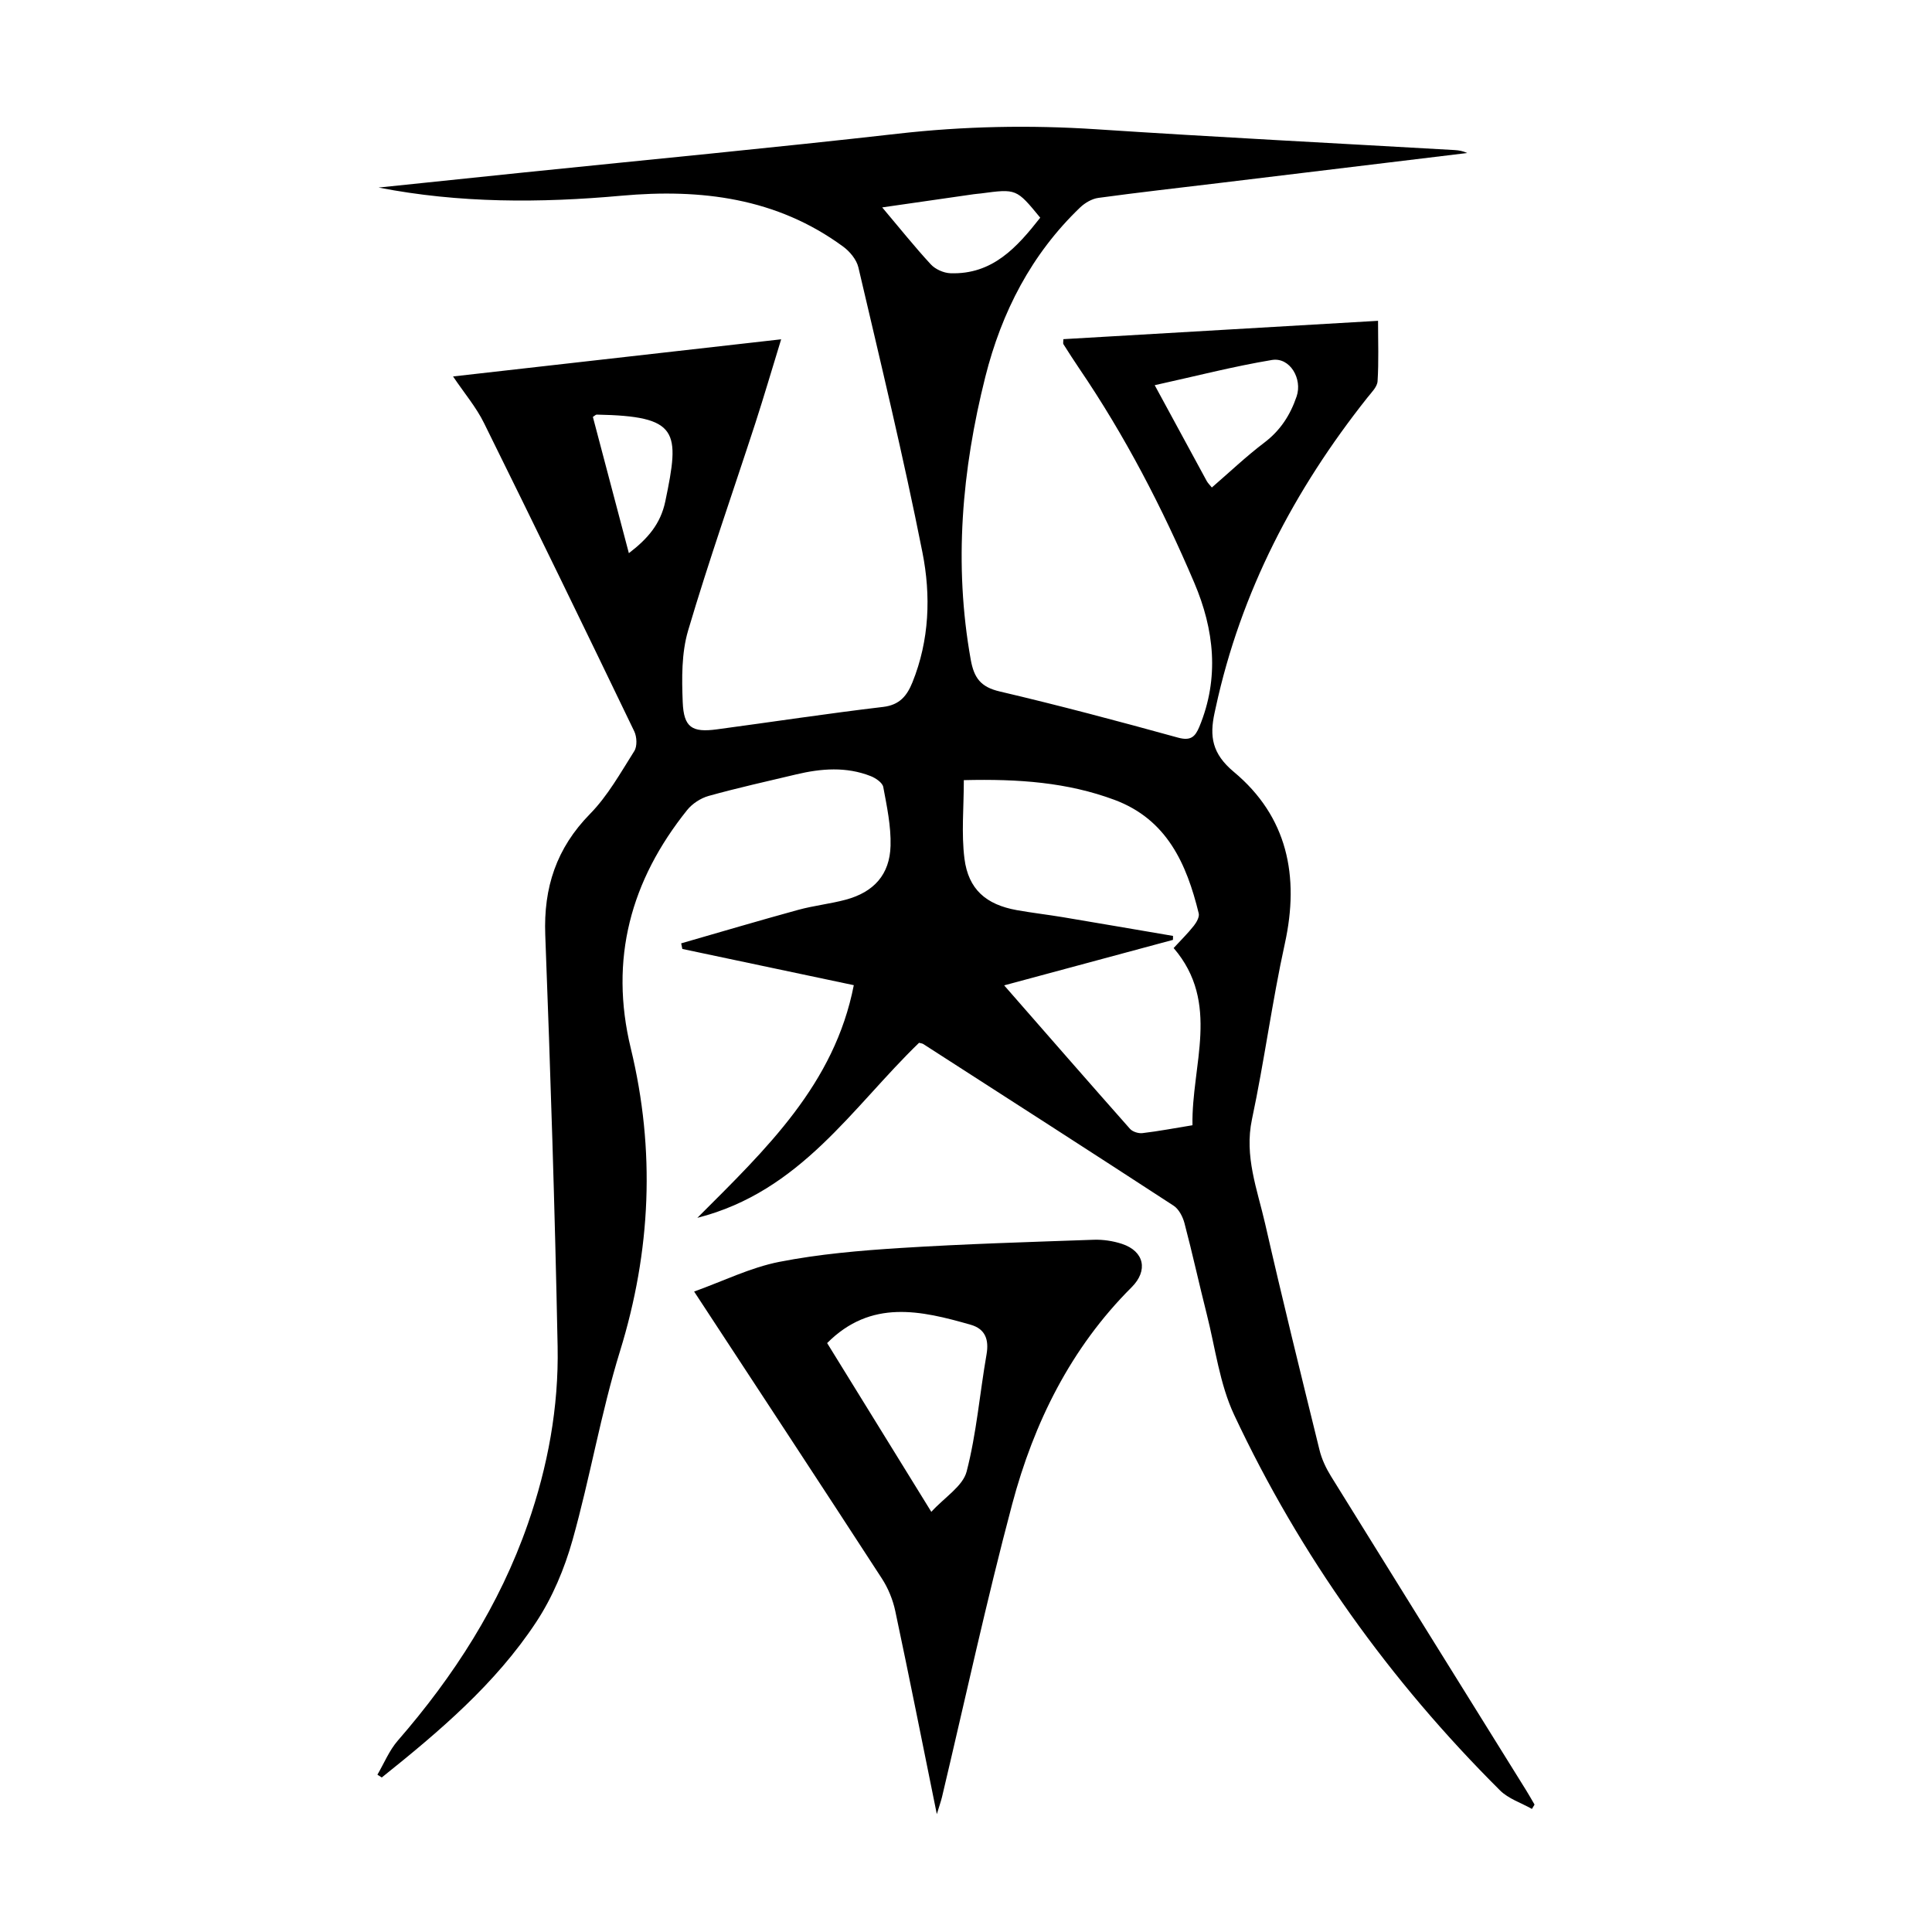 <?xml version="1.0" encoding="utf-8"?>
<svg version="1.1" id="zdic.net" xmlns="http://www.w3.org/2000/svg" xmlns:xlink="http://www.w3.org/1999/xlink" x="0px" y="0px"
	 viewBox="0 0 400 400" style="enable-background:new 0 0 400 400;" xml:space="preserve">
<g>
	<path d="M93.8,77.94c22.78-2.58,44.93-5.09,67.93-7.69c-1.88,6.11-3.53,11.76-5.34,17.35c-4.66,14.32-9.66,28.53-13.93,42.97
		c-1.37,4.65-1.31,9.87-1.11,14.8c0.21,5.25,1.93,6.32,7.04,5.64c11.49-1.54,22.95-3.29,34.46-4.65c3.44-0.41,4.94-2.33,6.06-5.09
		c3.53-8.74,3.84-17.98,2.07-26.9c-3.92-19.77-8.67-39.38-13.26-59.01c-0.38-1.61-1.77-3.29-3.15-4.3
		c-13.76-10.11-29.45-12.02-45.9-10.54c-16.81,1.52-33.57,1.57-50.29-1.69c10.05-1.04,20.1-2.09,30.14-3.13
		c25.79-2.65,51.61-5.1,77.37-8.02c13.68-1.55,27.3-1.82,41.03-0.92c24.75,1.63,49.52,2.89,74.28,4.31
		c0.86,0.05,1.72,0.21,2.57,0.61c-17.17,2.08-34.33,4.16-51.5,6.23c-8.29,1-16.59,1.93-24.86,3.06c-1.34,0.18-2.78,1.03-3.78,1.98
		c-10.1,9.68-16.25,21.64-19.63,35.07c-4.85,19.3-6.56,38.77-3.02,58.55c0.68,3.79,2.06,5.67,6,6.59
		c12.36,2.9,24.64,6.17,36.89,9.55c2.64,0.73,3.57-0.14,4.45-2.26c4.18-10.11,3.07-20.1-1.06-29.8
		c-6.6-15.5-14.33-30.42-23.83-44.38c-1.12-1.65-2.19-3.33-3.26-5.01c-0.11-0.17-0.01-0.46-0.01-1.04
		c21.55-1.26,43.13-2.52,65.15-3.8c0,4.34,0.16,8.44-0.1,12.51c-0.07,1.17-1.27,2.33-2.1,3.38c-15.16,19.11-26.22,40.22-31.41,64.2
		c-0.08,0.37-0.16,0.73-0.24,1.1c-1.05,4.84-0.53,8.43,3.98,12.19c11.1,9.25,13.65,21.58,10.57,35.57
		c-2.64,12.03-4.24,24.29-6.8,36.35c-1.63,7.67,1.1,14.55,2.72,21.63c3.57,15.66,7.42,31.26,11.26,46.86
		c0.46,1.89,1.34,3.75,2.37,5.42c13.45,21.72,26.97,43.41,40.46,65.11c0.59,0.95,1.13,1.92,1.69,2.88c-0.18,0.3-0.36,0.6-0.54,0.9
		c-2.22-1.26-4.87-2.1-6.61-3.84c-22.82-22.73-41.36-48.59-55.04-77.74c-3.01-6.42-3.9-13.85-5.67-20.84
		c-1.59-6.28-2.97-12.61-4.62-18.87c-0.35-1.32-1.16-2.89-2.24-3.6c-17.23-11.23-34.53-22.34-51.83-33.47
		c-0.2-0.13-0.47-0.15-0.88-0.26c-13.81,13.33-24.47,30.78-45.9,36.24c14.3-14.3,28.38-27.66,32.39-48.17
		c-12-2.53-23.75-5.02-35.5-7.5c-0.08-0.39-0.16-0.77-0.24-1.16c8.07-2.32,16.12-4.71,24.22-6.93c3.24-0.89,6.62-1.24,9.86-2.11
		c5.82-1.57,9.11-5.21,9.27-11.17c0.11-4.04-0.76-8.15-1.51-12.16c-0.17-0.9-1.56-1.84-2.59-2.25c-5.07-2-10.26-1.59-15.43-0.36
		c-6.06,1.44-12.14,2.79-18.14,4.46c-1.64,0.46-3.39,1.6-4.45,2.93c-11.68,14.57-16.14,30.86-11.66,49.33
		c5.11,21.09,4.19,41.89-2.24,62.71c-3.96,12.83-6.19,26.18-9.83,39.12c-1.66,5.9-4.15,11.84-7.51,16.94
		c-8.45,12.83-20.1,22.68-31.98,32.19c-0.3-0.19-0.6-0.38-0.9-0.58c1.38-2.36,2.44-5,4.2-7.03c11.64-13.39,21.08-28.05,26.95-44.91
		c4.14-11.89,6.4-24.16,6.16-36.68c-0.56-28.42-1.48-56.84-2.56-85.25c-0.37-9.8,2.3-17.94,9.26-25.04
		c3.68-3.75,6.34-8.54,9.18-13.03c0.62-0.99,0.53-2.94-0.01-4.07c-10.27-21.32-20.61-42.6-31.1-63.81
		C98.62,84.34,96.18,81.47,93.8,77.94z M199.55,161.52c0,5.67-0.53,11.04,0.13,16.25c0.81,6.37,4.48,9.52,10.82,10.66
		c3.19,0.57,6.41,0.94,9.6,1.47c7.59,1.27,15.17,2.58,22.76,3.87c0,0.27-0.01,0.55-0.01,0.82c-11.46,3.09-22.92,6.18-34.95,9.42
		c8.97,10.26,17.47,20.01,26.05,29.7c0.54,0.61,1.75,0.99,2.59,0.89c3.32-0.39,6.6-1.02,10.35-1.63
		c-0.24-12.45,5.88-25.29-3.9-36.69c1.52-1.65,2.95-3.05,4.18-4.61c0.56-0.71,1.2-1.84,1.01-2.58
		c-2.51-10.25-6.57-19.44-17.44-23.49C221.01,161.98,210.88,161.24,199.55,161.52z M250.9,100.93c3.66-3.16,7.1-6.44,10.85-9.28
		c3.34-2.53,5.38-5.7,6.7-9.57c1.24-3.63-1.37-8.17-5.11-7.55c-8.04,1.34-15.97,3.39-24.27,5.22c3.78,6.97,7.27,13.42,10.78,19.86
		C250.09,100.03,250.45,100.38,250.9,100.93z M182.65,42.94c3.65,4.32,6.73,8.19,10.07,11.8c0.93,1.01,2.64,1.77,4.02,1.83
		c8.77,0.32,13.83-5.4,18.63-11.5c-4.94-6.01-4.93-6-12.28-5.02c-0.49,0.07-0.99,0.08-1.48,0.16
		C195.52,41.09,189.43,41.97,182.65,42.94z M130.2,114.53c3.93-3.01,6.56-6.06,7.54-10.71c3.06-14.61,2.83-17.66-14.2-17.98
		c-0.2,0-0.4,0.23-0.79,0.48C125.18,95.52,127.62,104.77,130.2,114.53z"/>
	<path d="M193.96,375.6c-2.95-14.52-5.68-28.3-8.6-42.04c-0.5-2.36-1.48-4.76-2.8-6.78c-12.68-19.53-25.49-38.99-38.85-59.38
		c6.07-2.18,11.68-4.97,17.61-6.14c8.26-1.62,16.75-2.35,25.18-2.88c13.29-0.84,26.6-1.23,39.91-1.7c1.95-0.07,4.02,0.24,5.88,0.85
		c4.65,1.54,5.44,5.54,2.02,8.96c-12.62,12.58-20.26,28.07-24.76,44.97c-5.34,20.07-9.72,40.39-14.52,60.6
		C194.79,373.02,194.46,373.94,193.96,375.6z M192.82,313.01c2.78-3.04,6.52-5.31,7.31-8.34c2.05-7.9,2.71-16.16,4.12-24.24
		c0.54-3.09-0.27-5.29-3.26-6.15c-10.33-2.96-20.65-5.34-29.74,3.79C178.18,289.3,185.21,300.68,192.82,313.01z"/>
</g>
</svg>
